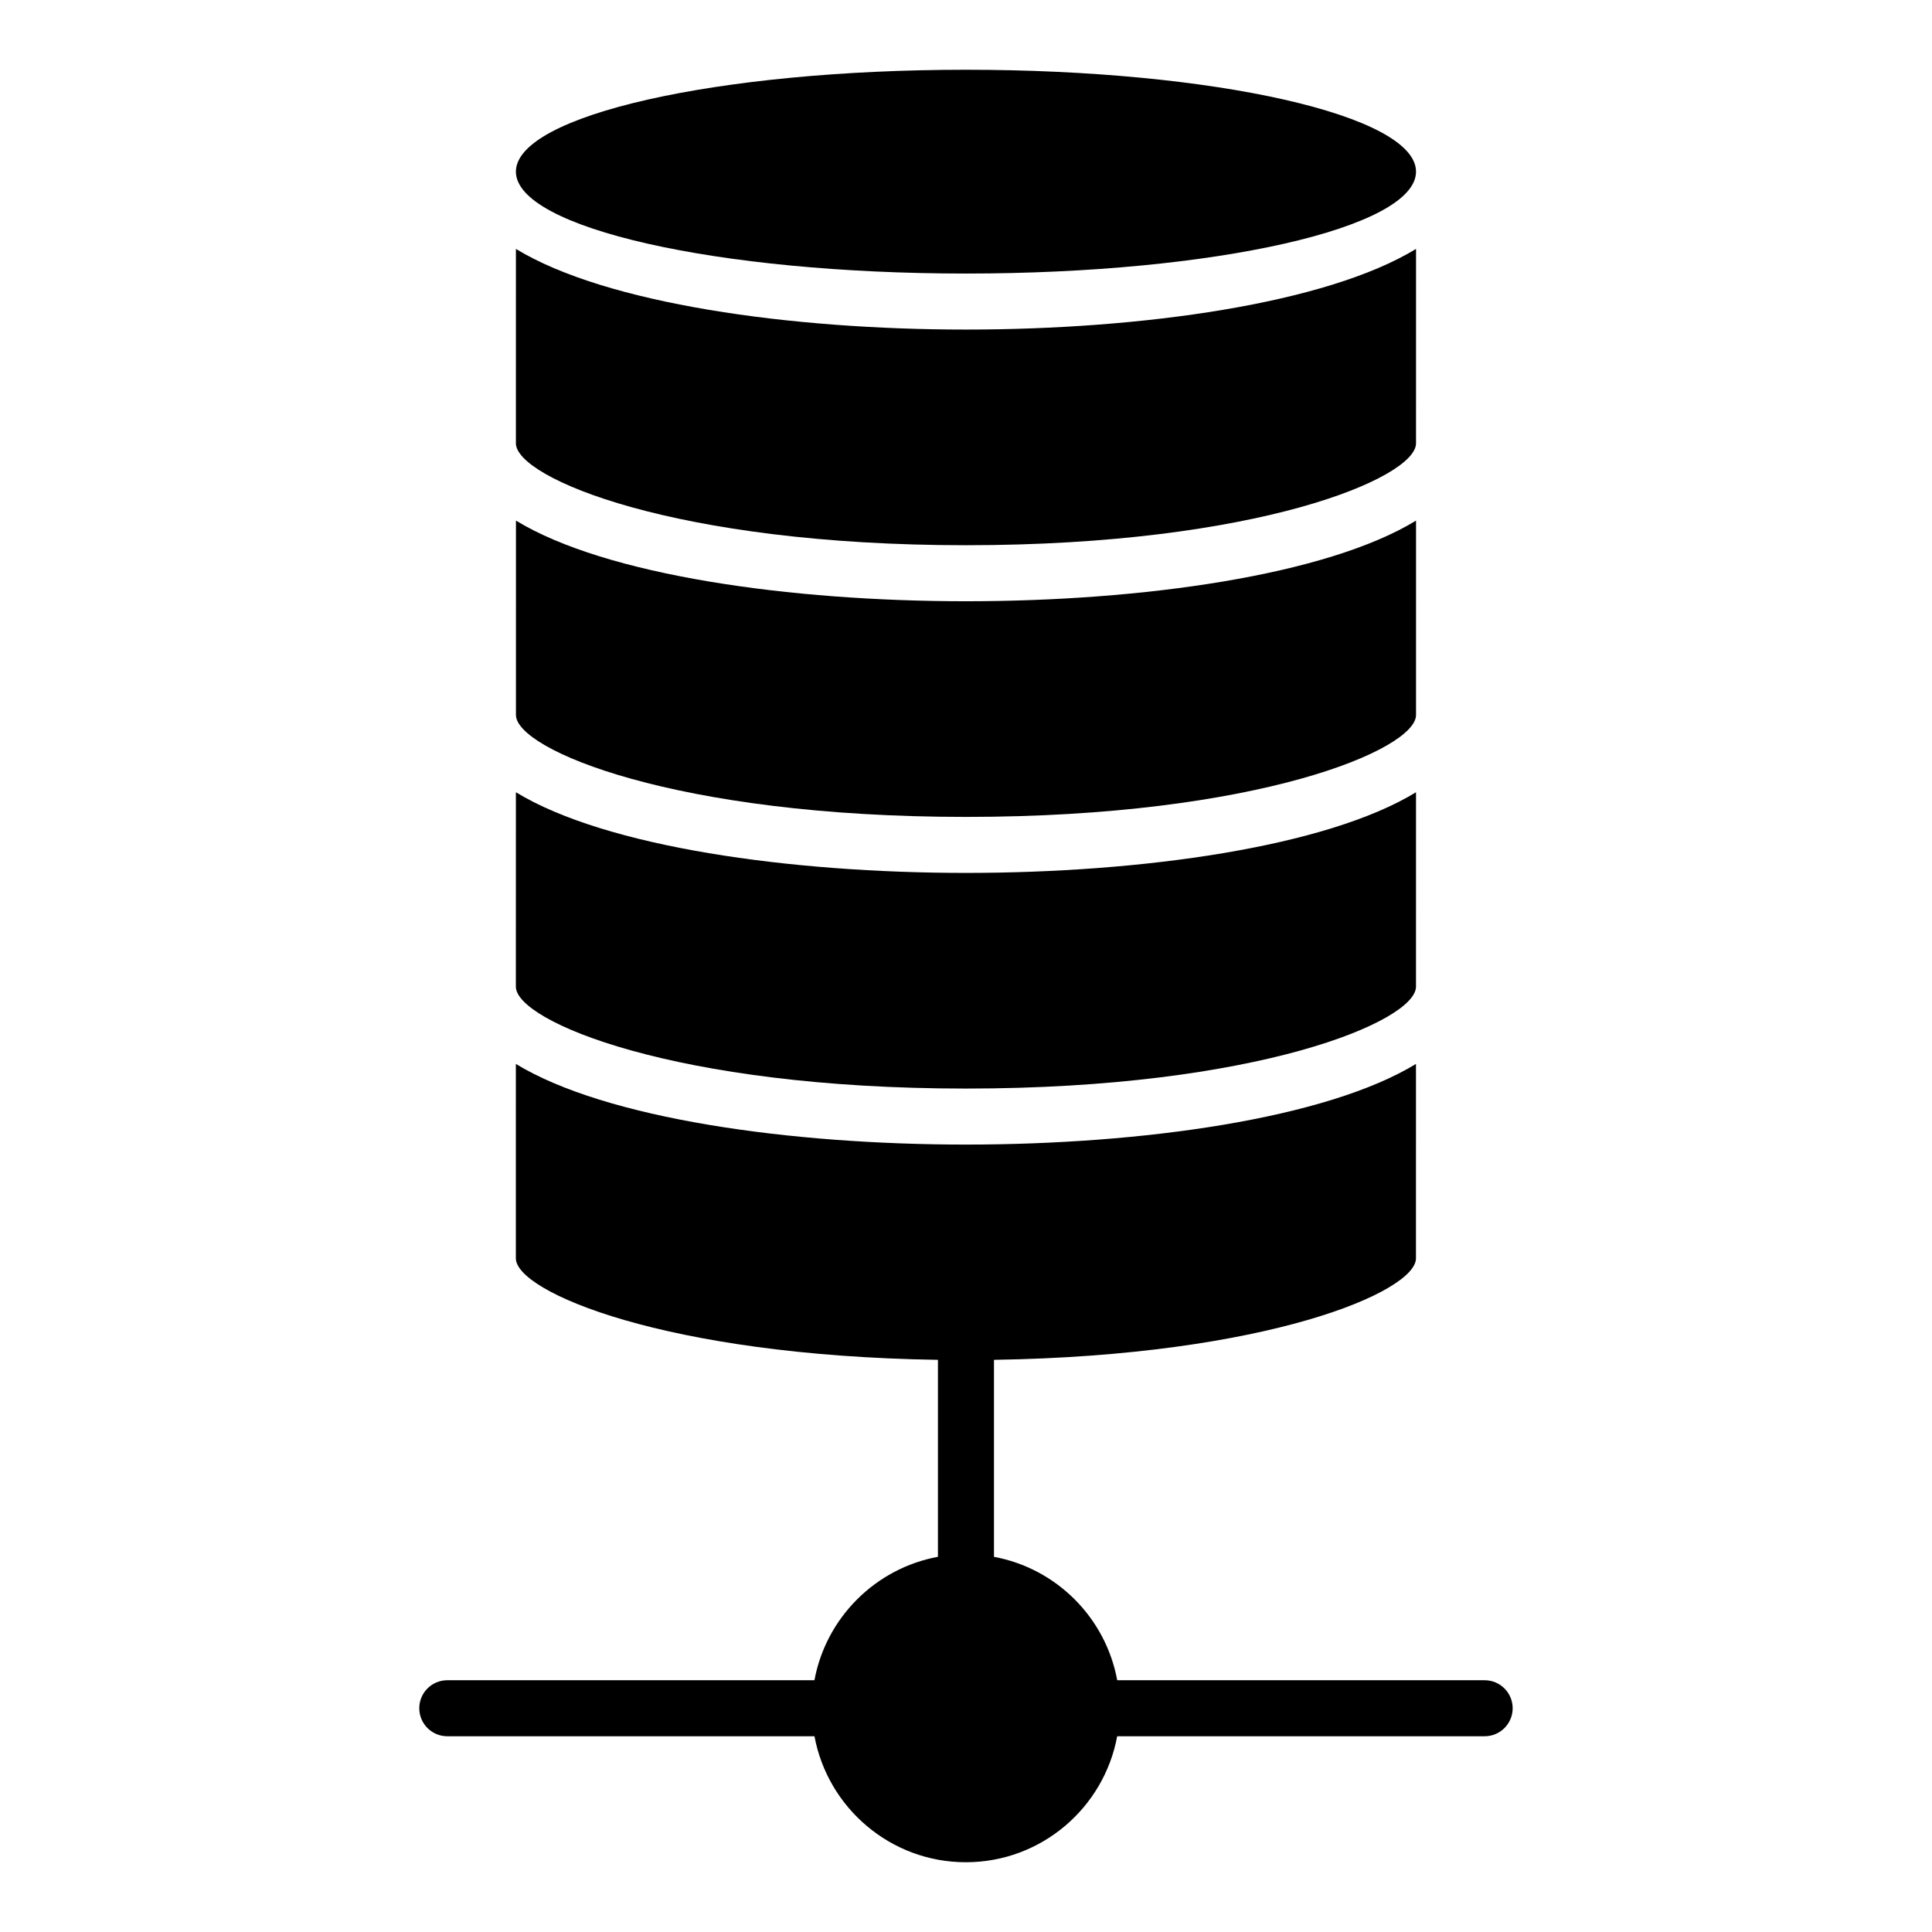 <?xml version="1.0" encoding="UTF-8"?>
<!-- Uploaded to: SVG Repo, www.svgrepo.com, Generator: SVG Repo Mixer Tools -->
<svg fill="#000000" width="800px" height="800px" version="1.1" viewBox="144 144 512 512" xmlns="http://www.w3.org/2000/svg">
 <g>
  <path d="m400 288.49c77.133 0 119.22-17.82 119.26-26.992l0.004-51.535c-23.824 14.539-72.75 21.375-119.27 21.375s-95.445-6.836-119.27-21.375l-0.004 51.527c0.016 9.168 42.113 27 119.27 27z"/>
  <path d="m519.26 189.49c0 14.914-53.398 27.004-119.27 27.004-65.871 0-119.27-12.09-119.27-27.004 0-14.914 53.395-27.004 119.27-27.004 65.867 0 119.27 12.09 119.27 27.004"/>
  <path d="m399.99 360.49c77.168 0 119.27-17.84 119.27-27.004l0.004-51.52c-23.824 14.539-72.75 21.371-119.26 21.371-46.52 0-95.449-6.836-119.27-21.375l-0.004 51.504c0 0.008 0.004 0.012 0.004 0.02 0 9.164 42.098 27.004 119.27 27.004z"/>
  <path d="m399.98 432.48c77.168 0 119.27-17.84 119.27-27.004 0-0.008 0.004-0.012 0.004-0.02l0.004-51.5c-23.824 14.539-72.75 21.375-119.27 21.375-46.52 0-95.449-6.836-119.27-21.379l-0.008 51.516v0.008c0.004 9.168 42.102 27.004 119.27 27.004z"/>
  <path d="m537.45 589.28h-97.375c-3.047-16.551-16.078-29.633-32.66-32.703v-52.207c72.367-1.113 111.83-18.035 111.83-26.898l0.004-51.523c-23.82 14.539-72.754 21.375-119.27 21.375s-95.449-6.836-119.27-21.375l-0.004 51.523c0 8.863 39.477 25.789 111.86 26.898v52.199c-16.57 3.055-29.664 16.141-32.727 32.707l-97.301 0.004c-4.102 0-7.422 3.324-7.422 7.422 0 4.098 3.32 7.422 7.422 7.422h97.309c3.516 18.953 20.16 33.387 40.109 33.387 20.012 0 36.609-14.434 40.113-33.387h97.383c4.102 0 7.422-3.324 7.422-7.422-0.004-4.098-3.32-7.422-7.426-7.422z"/>
 </g>
</svg>